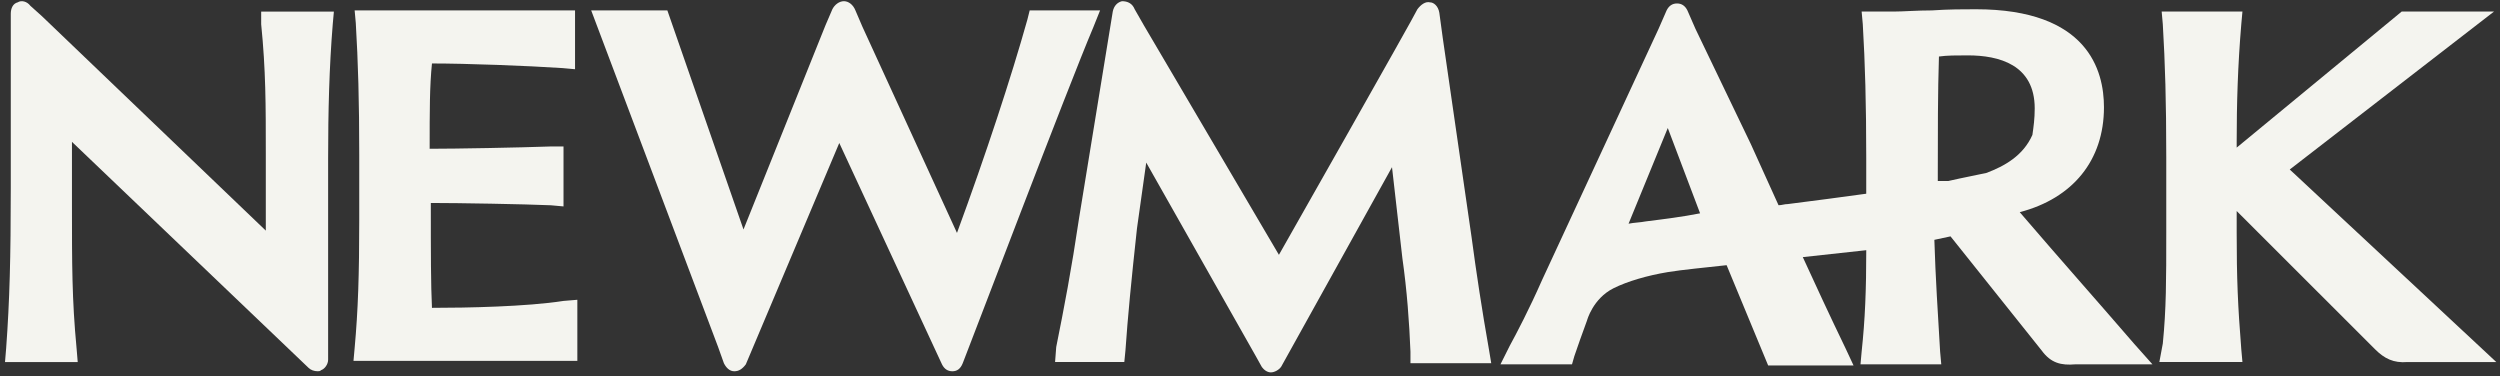 <?xml version="1.0" encoding="UTF-8"?> <svg xmlns="http://www.w3.org/2000/svg" width="246" height="37" viewBox="0 0 246 37" fill="none"><rect x="0" y="0" width="246" height="37" fill="#333333" stroke="none"/><g clip-path="url(#clip0_1132_1164)"><path d="M107.565 2.727L108.247 1.026H101.32L101.093 1.934C99.503 7.606 97.005 15.206 94.167 22.92L84.855 2.615L84.174 1.026C83.948 0.457 83.494 0.118 83.04 0.118C82.585 0.118 82.131 0.457 81.904 0.911L81.222 2.5L73.16 22.58L65.668 1.026H58.174L70.664 34.151L71.231 35.739C71.458 36.194 71.798 36.533 72.253 36.533C72.707 36.533 73.047 36.306 73.389 35.852L82.585 14.071L92.691 35.852C92.918 36.306 93.258 36.533 93.712 36.533C94.167 36.533 94.507 36.306 94.734 35.739C94.734 35.739 94.961 35.173 95.301 34.265C95.413 34.038 105.066 8.627 107.564 2.729L107.565 2.727Z" fill="#F4F4EF"></path><path d="M42.505 30.294C42.393 27.911 42.393 25.075 42.393 20.085V19.972C45.117 19.972 51.589 20.085 54.201 20.199L55.45 20.312V14.412H54.201C51.022 14.525 44.89 14.639 42.278 14.639C42.278 10.782 42.278 8.514 42.505 6.245C45.911 6.245 51.929 6.472 55.335 6.699L56.584 6.811V1.026H34.897L35.01 2.273C35.237 6.13 35.35 9.874 35.35 15.318V21.558C35.35 27.003 35.237 30.519 34.895 34.263L34.783 35.511H56.811V29.498L55.448 29.611C51.815 30.178 45.91 30.292 42.504 30.292L42.505 30.294Z" fill="#F4F4EF"></path><path d="M25.7 2.386C26.155 6.924 26.155 10.327 26.155 15.091V22.693L4.126 1.592L2.99 0.572C2.651 0.118 2.083 0.005 1.742 0.231C1.287 0.343 1.06 0.797 1.06 1.365V18.494C1.06 25.3 0.948 29.611 0.606 34.263L0.493 35.625H7.647L7.534 34.263C7.08 29.499 7.08 25.983 7.08 20.083V13.958L30.357 36.192C30.584 36.419 30.924 36.531 31.266 36.531C31.378 36.531 31.493 36.531 31.606 36.419C31.945 36.306 32.287 35.852 32.287 35.398V30.521V15.66C32.287 10.895 32.4 6.584 32.742 2.388L32.854 1.14H25.7V2.388V2.386Z" fill="#F4F4EF"></path><path d="M225.31 16.68L245.409 1.138H236.325L220.089 14.525V14.071C220.089 10.1 220.201 6.47 220.543 2.386L220.656 1.138H212.708L212.82 2.386C213.048 6.243 213.16 9.987 213.16 15.431V22.918C213.16 27.568 213.16 30.405 212.82 33.807L212.48 35.623H220.656L220.543 34.376C220.203 30.065 220.089 27.456 220.089 22.805V20.764L233.715 34.378C234.623 35.285 235.532 35.739 236.893 35.625H245.636L225.312 16.68H225.31Z" fill="#F4F4EF"></path><path d="M198.742 20.877C203.965 19.515 207.03 15.772 207.03 10.553C207.03 6.924 205.439 0.911 194.427 0.911C193.291 0.911 191.702 0.911 190.112 1.024C188.636 1.024 187.273 1.137 186.364 1.137H183.185L183.298 2.384C183.525 6.241 183.638 10.212 183.638 15.544V19.061C181.141 19.4 178.642 19.742 175.917 20.081C175.577 20.081 175.35 20.194 175.008 20.194C174.1 18.153 173.191 16.223 172.284 14.182L166.833 2.838L166.039 1.022C165.812 0.568 165.472 0.341 165.017 0.341C164.563 0.341 164.223 0.568 163.996 1.022L163.202 2.838L151.733 27.568C150.484 30.405 149.236 32.787 148.554 34.035L147.646 35.85H154.685L154.912 35.057C155.252 34.036 155.706 32.789 156.161 31.54C156.161 31.54 156.728 29.384 158.772 28.363C160.136 27.683 162.066 27.116 164.109 26.775C165.472 26.548 167.856 26.321 169.899 26.094L173.987 35.963H182.389L181.595 34.261C180.005 30.971 178.643 28.022 177.395 25.3C179.552 25.073 181.595 24.846 183.64 24.619C183.64 28.476 183.527 31.425 183.185 34.603L183.073 35.85H191.021L190.908 34.603C190.681 30.746 190.454 27.343 190.341 23.599C190.908 23.486 191.362 23.372 191.931 23.259L200.901 34.49C201.81 35.738 202.831 35.965 204.194 35.852H211.802L209.985 33.811C206.464 29.727 202.831 25.643 198.743 20.878L198.742 20.877ZM161.953 21.785C161.386 21.897 160.817 21.897 160.25 22.012L164.11 12.596L167.289 20.991C165.586 21.331 163.769 21.558 161.953 21.785ZM195.448 17.02C194.427 17.247 193.178 17.474 191.701 17.813H190.679V17.132C190.679 13.275 190.679 8.965 190.792 5.562C191.586 5.449 192.495 5.449 193.631 5.449C196.697 5.449 200.216 6.357 200.216 10.668C200.216 11.688 200.103 12.484 199.988 13.277C199.08 15.318 197.264 16.341 195.446 17.022L195.448 17.02Z" fill="#F4F4EF"></path><path d="M144.808 23.373L141.969 3.748L141.63 1.253C141.517 0.572 141.063 0.232 140.721 0.232C140.266 0.118 139.812 0.457 139.472 0.911C139.245 1.478 125.846 25.075 125.846 25.075L112.562 2.5L111.653 0.911C111.426 0.345 110.972 0.118 110.404 0.118C109.95 0.23 109.61 0.572 109.496 1.138L106.202 21.331C105.408 26.662 104.727 30.179 103.932 34.149L103.82 35.623H110.632L110.744 34.488C110.972 31.198 111.311 27.683 111.88 22.464L112.789 15.998L123.576 35.055L124.143 36.075C124.37 36.415 124.71 36.642 125.052 36.642C125.392 36.642 125.846 36.415 126.073 36.075L126.64 35.055L136.973 16.451L137.995 25.413C138.449 28.589 138.676 31.765 138.789 34.601V35.736H146.737L146.51 34.374C145.828 30.517 145.261 26.773 144.807 23.37L144.808 23.373Z" fill="#F4F4EF"></path></g><defs><clipPath id="clip0_1132_1164"><rect width="245.143" height="36.528" fill="white" transform="translate(0.493 0.118)"></rect></clipPath></defs></svg> 